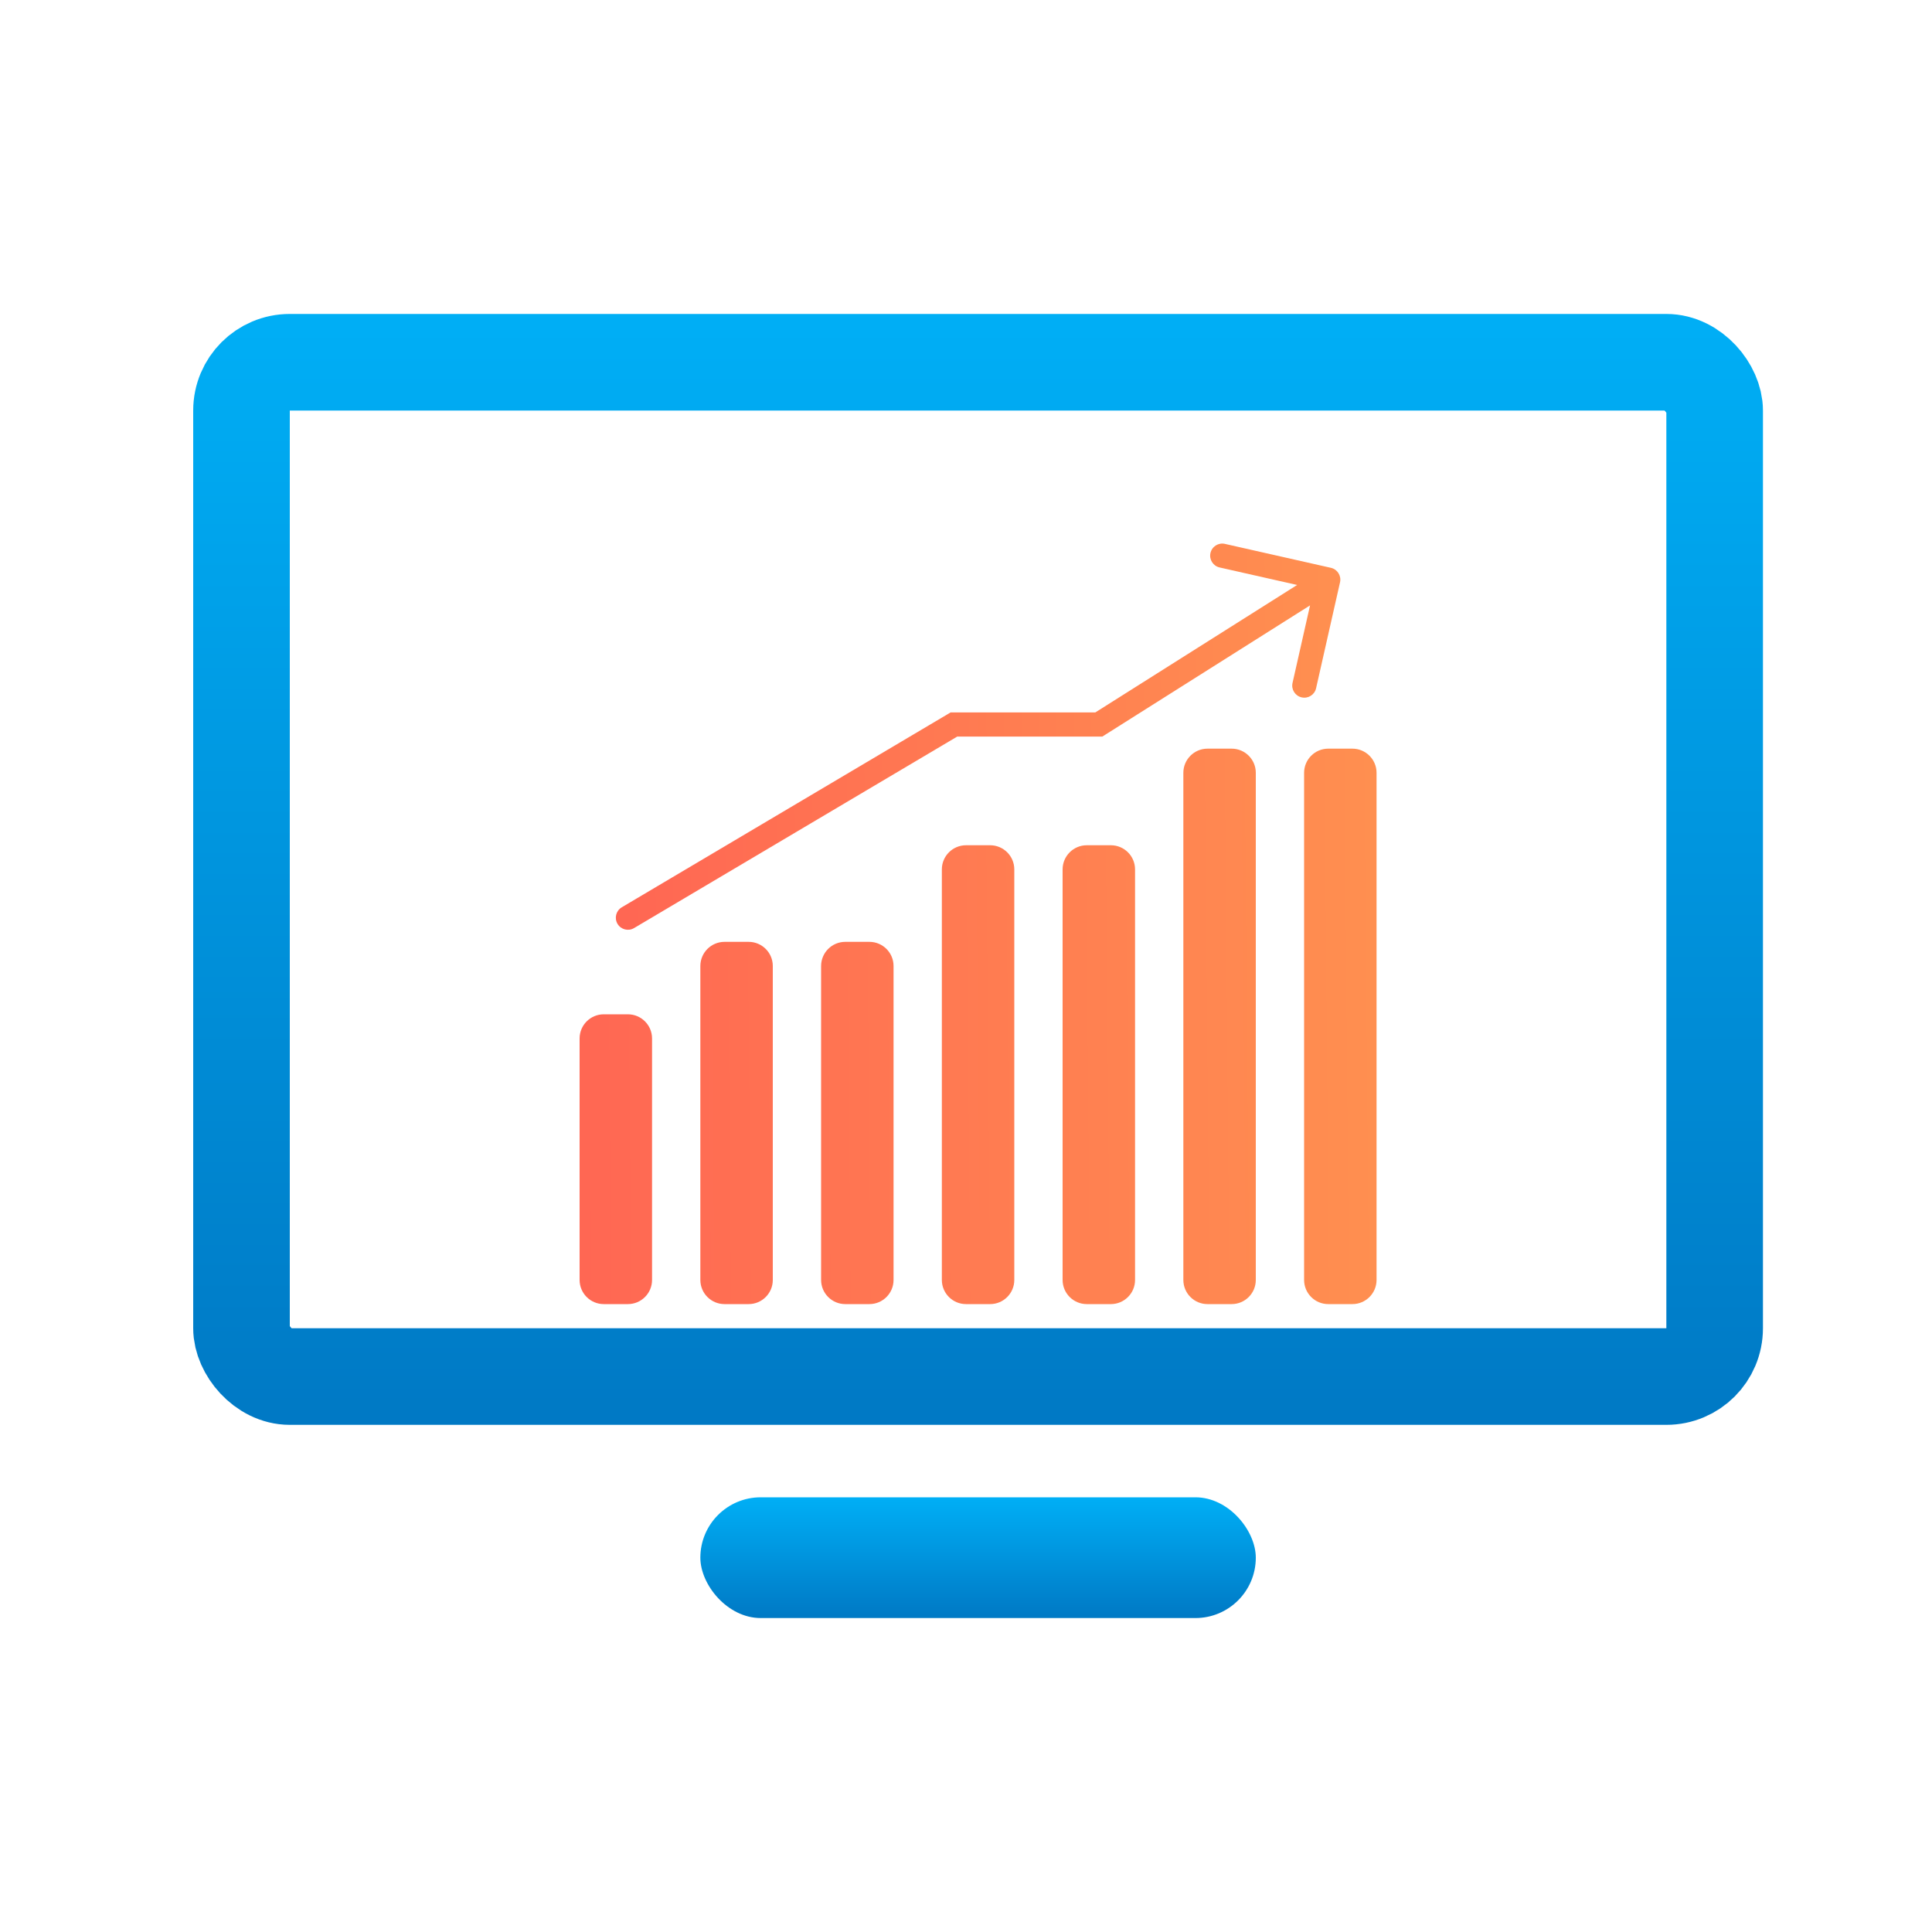 <svg width="80" height="80" viewBox="0 0 80 80" fill="none" xmlns="http://www.w3.org/2000/svg">
<rect x="10" y="15" width="61" height="42" rx="2" stroke="url(#paint0_linear_392_3225)" stroke-width="4" stroke-linecap="round" stroke-linejoin="round"/>
<rect x="29" y="62" width="23" height="5" rx="2.5" fill="url(#paint1_linear_392_3225)"/>
<path fill-rule="evenodd" clip-rule="evenodd" d="M50 54C49.448 54 49 53.552 49 53L49 32C49 31.448 49.448 31 50 31H51C51.552 31 52 31.448 52 32V53C52 53.552 51.552 54 51 54H50ZM40 54C39.448 54 39 53.552 39 53L39 36C39 35.448 39.448 35 40 35H41C41.552 35 42 35.448 42 36V53C42 53.552 41.552 54 41 54H40ZM30 54C29.448 54 29 53.552 29 53L29 40C29 39.448 29.448 39 30 39H31C31.552 39 32 39.448 32 40L32 53C32 53.552 31.552 54 31 54H30ZM25 54C24.448 54 24 53.552 24 53V43C24 42.448 24.448 42 25 42H26C26.552 42 27 42.448 27 43L27 53C27 53.552 26.552 54 26 54H25ZM34 53C34 53.552 34.448 54 35 54H36C36.552 54 37 53.552 37 53L37 40C37 39.448 36.552 39 36 39H35C34.448 39 34 39.448 34 40L34 53ZM44 53C44 53.552 44.448 54 45 54H46C46.552 54 47 53.552 47 53V36C47 35.448 46.552 35 46 35H45C44.448 35 44 35.448 44 36V53ZM54 53C54 53.552 54.448 54 55 54H56C56.552 54 57 53.552 57 53V32C57 31.448 56.552 31 56 31H55C54.448 31 54 31.448 54 32L54 53Z" fill="url(#paint2_linear_392_3225)"/>
<path d="M25.745 37.57C25.508 37.711 25.429 38.017 25.57 38.255C25.711 38.492 26.017 38.571 26.255 38.43L25.745 37.57ZM39.5 30V29.5H39.363L39.245 29.57L39.5 30ZM45.5 30V30.5H45.645L45.767 30.423L45.5 30ZM55.488 24.11C55.548 23.841 55.38 23.573 55.11 23.512L50.721 22.521C50.451 22.46 50.184 22.629 50.123 22.899C50.062 23.168 50.231 23.436 50.5 23.497L54.402 24.378L53.521 28.279C53.46 28.549 53.629 28.816 53.899 28.877C54.168 28.938 54.436 28.769 54.496 28.5L55.488 24.11ZM26.255 38.43L39.755 30.43L39.245 29.57L25.745 37.57L26.255 38.43ZM39.5 30.5H45.5V29.5H39.5V30.5ZM45.767 30.423L55.267 24.423L54.733 23.577L45.233 29.577L45.767 30.423Z" fill="url(#paint3_linear_392_3225)"/>
<defs>
<linearGradient id="paint0_linear_392_3225" x1="40.362" y1="4.198" x2="40.362" y2="73.294" gradientUnits="userSpaceOnUse">
<stop stop-color="#00B9FF"/>
<stop offset="1" stop-color="#0068B5"/>
</linearGradient>
<linearGradient id="paint1_linear_392_3225" x1="40.451" y1="61.043" x2="40.451" y2="68.554" gradientUnits="userSpaceOnUse">
<stop stop-color="#00B9FF"/>
<stop offset="1" stop-color="#0068B5"/>
</linearGradient>
<linearGradient id="paint2_linear_392_3225" x1="24" y1="44.11" x2="57.011" y2="43.823" gradientUnits="userSpaceOnUse">
<stop stop-color="#FF6753"/>
<stop offset="1" stop-color="#FF8F50"/>
</linearGradient>
<linearGradient id="paint3_linear_392_3225" x1="26" y1="31.98" x2="55.008" y2="31.616" gradientUnits="userSpaceOnUse">
<stop stop-color="#FF6753"/>
<stop offset="1" stop-color="#FF8F50"/>
</linearGradient>
</defs>
</svg>

